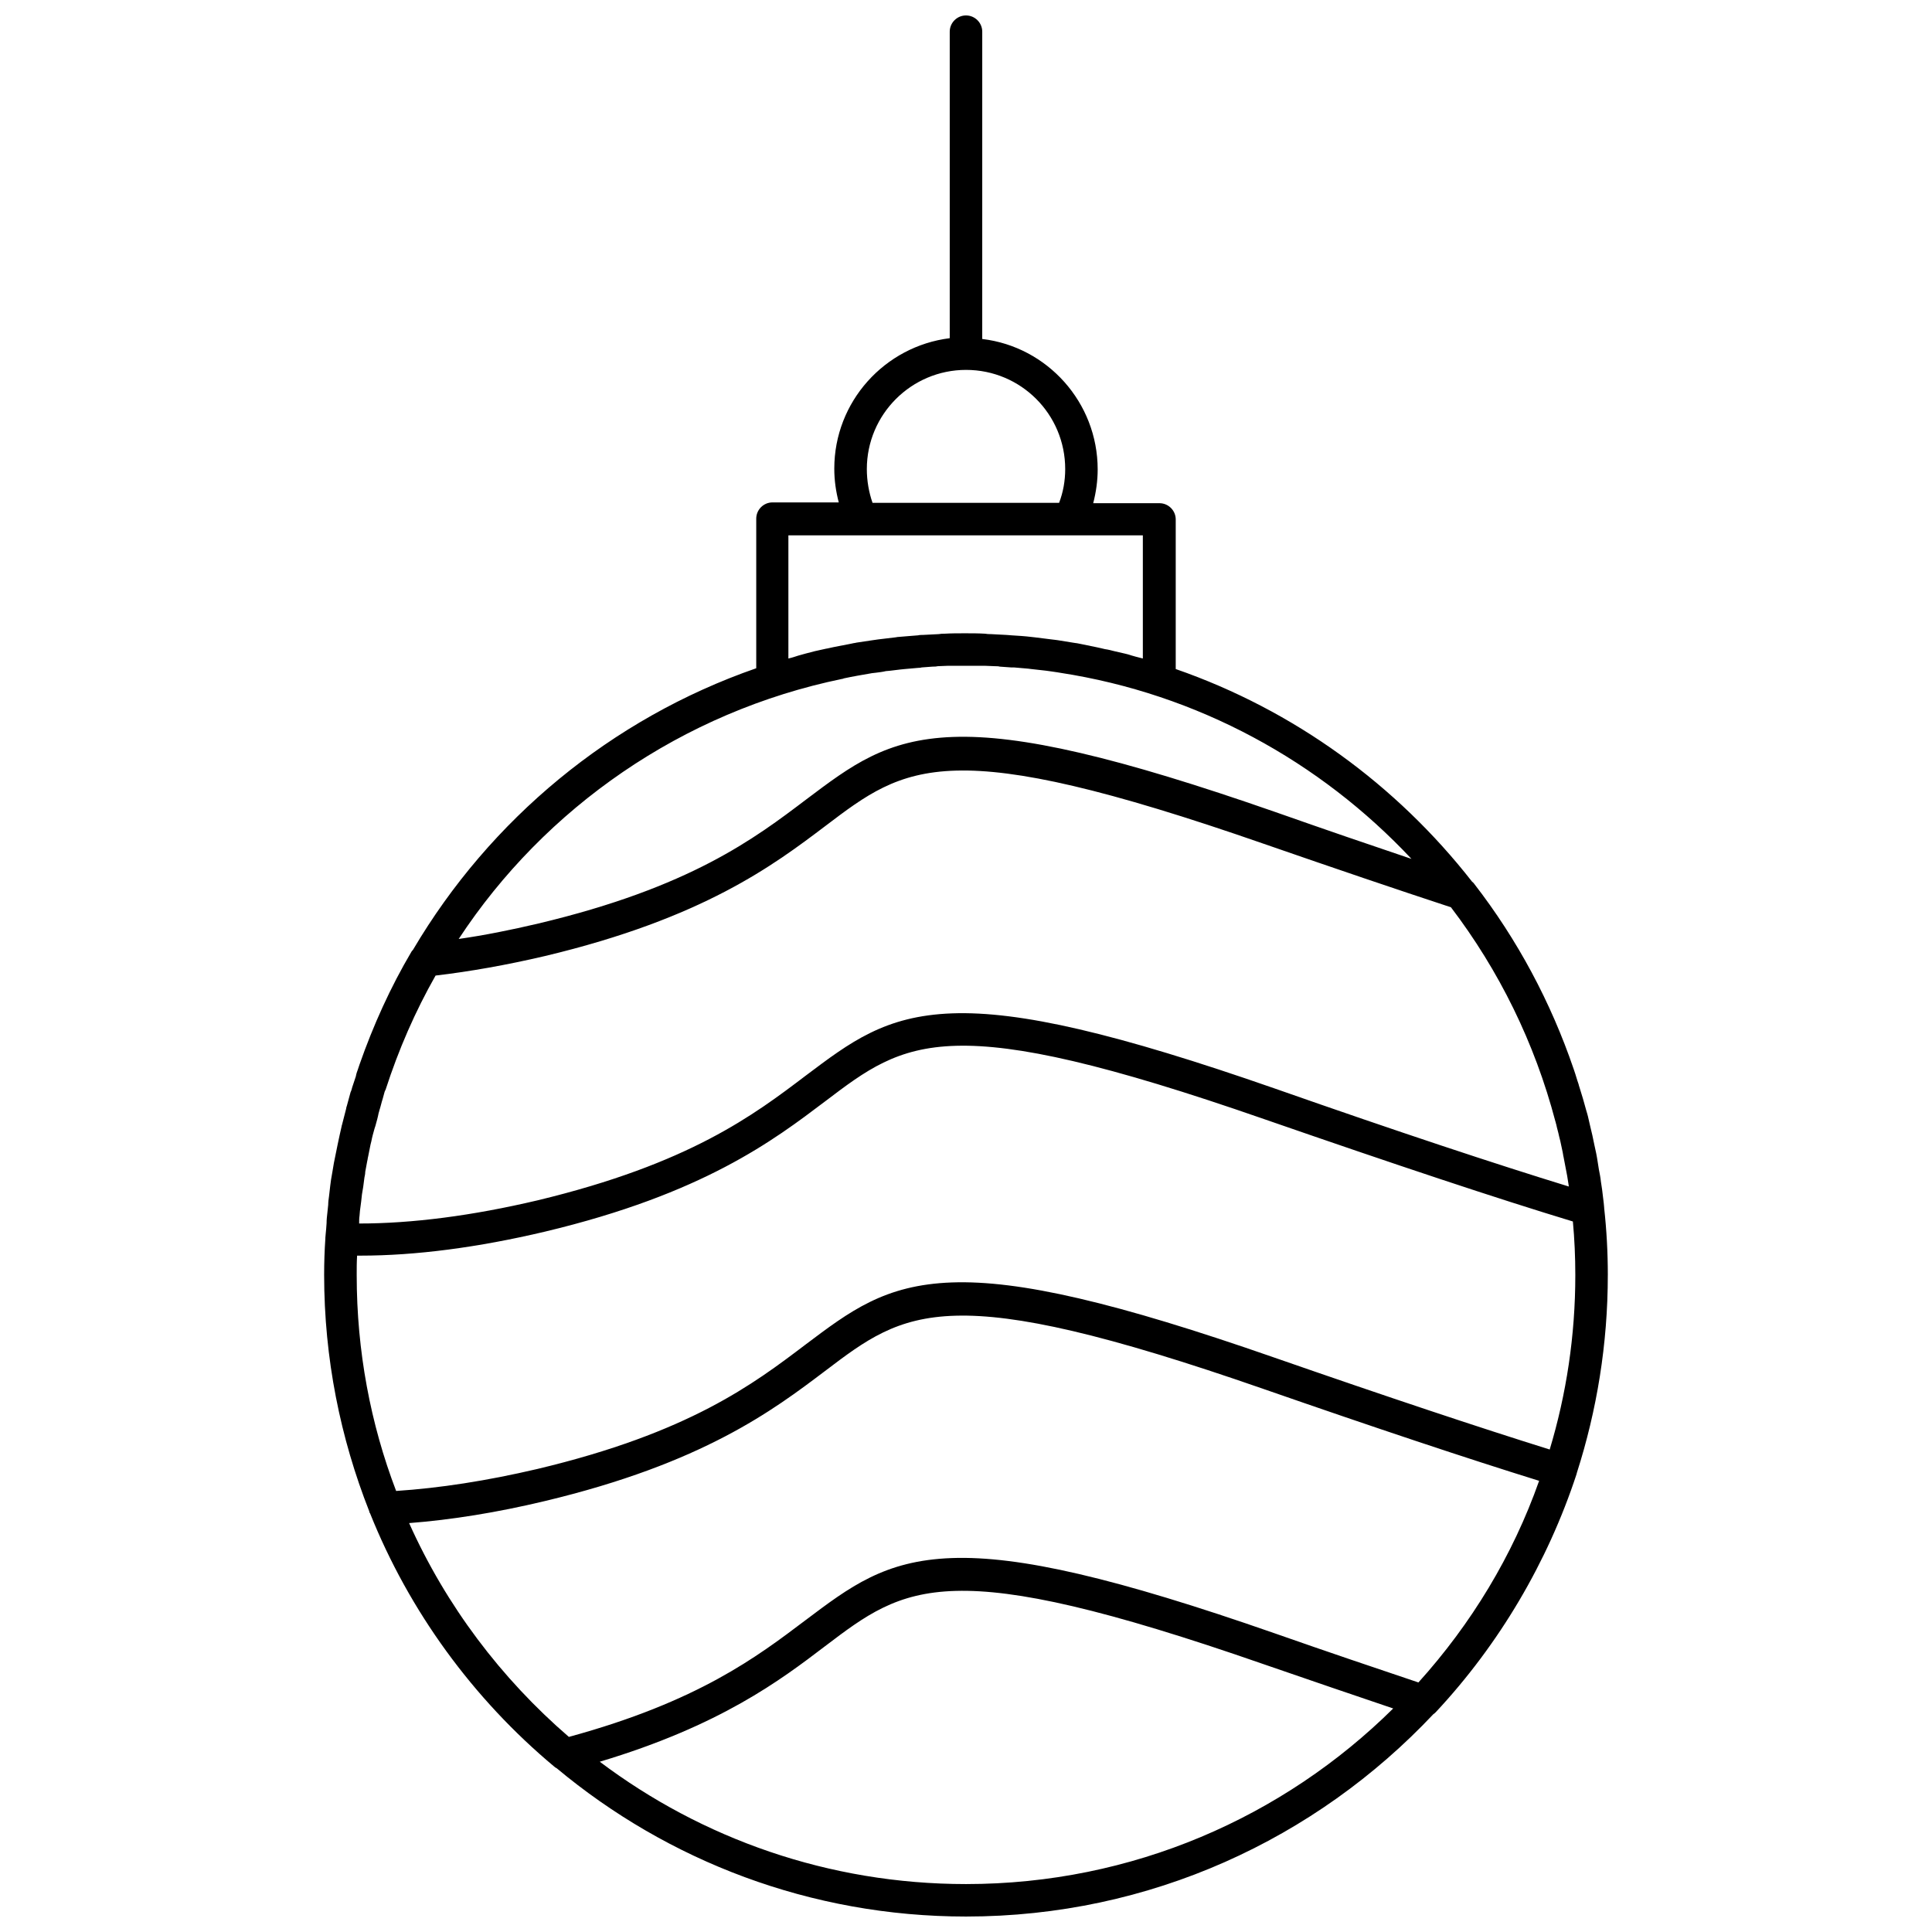 <?xml version="1.0" encoding="UTF-8"?>
<!-- Uploaded to: ICON Repo, www.svgrepo.com, Generator: ICON Repo Mixer Tools -->
<svg width="800px" height="800px" version="1.1" viewBox="144 144 512 512" xmlns="http://www.w3.org/2000/svg">
 <defs>
  <clipPath id="a">
   <path d="m229 148.09h342v503.81h-342z"/>
  </clipPath>
 </defs>
 <g clip-path="url(#a)">
  <path d="m570.09 481.92c0-6.031-0.324-11.957-0.969-17.773v-0.109c0-0.43-0.109-0.754-0.109-1.184-0.109-1.184-0.324-2.371-0.43-3.555-0.109-0.754-0.215-1.398-0.324-2.156-0.109-1.078-0.324-2.156-0.539-3.231-0.109-0.645-0.215-1.398-0.324-2.047-0.215-1.508-0.539-3.016-0.863-4.418-0.215-0.863-0.324-1.723-0.539-2.586-0.215-0.754-0.324-1.508-0.539-2.262-0.215-0.969-0.43-1.832-0.645-2.801-0.109-0.539-0.324-1.078-0.43-1.508-0.539-2.047-1.184-4.199-1.832-6.246-0.109-0.215-0.109-0.43-0.215-0.754-0.43-1.184-0.754-2.477-1.184-3.664 0-0.109-0.109-0.215-0.109-0.324-6.031-17.668-14.867-34.254-26.391-49.121-0.109-0.215-0.324-0.324-0.539-0.539-20.035-25.637-47.184-45.457-78.527-56.34v-39.641c0-2.371-1.938-4.309-4.309-4.309h-17.559c0.754-2.91 1.184-5.926 1.184-8.941 0-17.773-13.355-32.531-30.594-34.578l0.004-81.434c0-2.371-1.938-4.309-4.309-4.309s-4.309 1.938-4.309 4.309v81.223c-17.234 2.156-30.594 16.805-30.594 34.578 0 3.125 0.43 6.031 1.184 8.941h-17.559c-2.371 0-4.309 1.938-4.309 4.309v39.641c-38.457 13.355-70.559 40.07-90.918 74.543-0.109 0.215-0.324 0.324-0.43 0.539-5.602 9.48-10.125 19.496-13.789 29.945-0.109 0.43-0.324 0.863-0.43 1.293-0.215 0.539-0.43 1.184-0.539 1.832-0.324 0.969-0.645 1.938-0.969 2.91-0.109 0.43-0.215 0.863-0.43 1.293-0.324 1.184-0.645 2.371-0.969 3.555-0.109 0.324-0.215 0.645-0.215 0.863-0.324 1.398-0.754 2.801-1.078 4.199 0 0.109-0.109 0.215-0.109 0.43-0.754 3.231-1.398 6.465-2.047 9.695-0.215 1.508-0.539 3.016-0.754 4.418-0.109 0.539-0.109 1.078-0.215 1.617-0.109 0.969-0.215 1.832-0.324 2.801-0.109 0.754-0.215 1.508-0.215 2.262-0.109 0.645-0.109 1.398-0.215 2.047-0.109 0.969-0.215 1.832-0.215 2.801 0 0.539-0.109 0.969-0.109 1.508-0.109 0.754-0.109 1.508-0.215 2.371v0.215c-0.215 3.125-0.324 6.356-0.324 9.586 0 22.191 4.309 43.305 11.957 62.695 0 0.215 0.109 0.43 0.215 0.539 10.34 25.852 27.254 49.121 48.797 67.109 0.215 0.215 0.43 0.324 0.645 0.43 29.41 24.555 67.328 39.312 108.48 39.312 48.797 0 92.746-20.574 123.88-53.645 0.215-0.109 0.43-0.324 0.645-0.539 16.805-17.988 29.625-39.75 37.27-63.016 0-0.109 0.109-0.324 0.109-0.43 5.277-16.48 8.188-34.039 8.188-52.352zm-330.81-15.73c0-0.43 0.109-0.863 0.109-1.293 0.109-0.863 0.215-1.617 0.324-2.477 0.109-0.645 0.109-1.293 0.215-1.938 0.109-0.645 0.215-1.293 0.324-1.938 0.109-0.863 0.215-1.617 0.324-2.477 0.109-0.539 0.215-0.969 0.215-1.508 0.215-0.969 0.324-1.938 0.539-2.91 0.109-0.324 0.109-0.754 0.215-1.078 0.215-1.078 0.43-2.156 0.645-3.231 0.109-0.324 0.109-0.539 0.215-0.863 0.215-1.184 0.539-2.262 0.863-3.445 0.109-0.215 0.109-0.43 0.215-0.645 0.324-1.184 0.645-2.262 0.863-3.445 0.109-0.215 0.109-0.43 0.215-0.754 0.324-0.969 0.539-2.047 0.863-3.016 0.109-0.43 0.215-0.754 0.324-1.184 0.109-0.43 0.215-0.863 0.43-1.184 3.445-10.664 7.863-20.789 13.25-30.27 9.156-1.078 18.852-2.801 28.977-5.172 42.012-10.02 60.648-24.129 74.328-34.469 21.438-16.266 32.316-24.453 116.23 4.738 18.957 6.57 35.117 12.066 49.551 16.805 12.711 16.695 22.191 35.871 27.684 56.77 0.109 0.215 0.109 0.539 0.215 0.754 0.215 1.078 0.539 2.047 0.754 3.125 0.109 0.43 0.215 0.863 0.324 1.293 0.215 0.969 0.43 1.938 0.645 3.016 0.109 0.43 0.109 0.863 0.215 1.184 0.324 1.723 0.645 3.445 0.969 5.062 0.109 0.645 0.215 1.398 0.324 2.047 0 0.215 0.109 0.539 0.109 0.754-19.605-6.031-44.703-14.328-77.883-25.961-42.012-14.648-67.648-20.574-85.531-19.93-17.883 0.645-27.039 7.648-38.781 16.48-13.789 10.449-30.809 23.375-71.094 33.07-17.344 4.094-33.285 6.141-47.289 6.141 0-0.762 0-1.406 0.105-2.055zm134.44-197.88c0-14.543 11.848-26.285 26.285-26.285 14.543 0 26.285 11.742 26.285 26.285 0 3.125-0.539 6.141-1.617 8.941h-49.445c-0.969-2.801-1.508-5.816-1.508-8.941zm-20.789 50.199v-32.641h93.934v32.641c-1.293-0.324-2.586-0.645-3.879-1.078-0.324-0.109-0.539-0.109-0.863-0.215-0.969-0.215-1.832-0.43-2.801-0.645-0.863-0.215-1.617-0.43-2.477-0.539-0.754-0.215-1.508-0.324-2.371-0.539-1.617-0.324-3.125-0.645-4.738-0.969-0.43-0.109-0.969-0.109-1.398-0.215-1.293-0.215-2.586-0.43-3.984-0.645-0.539-0.109-1.078-0.109-1.723-0.215-1.398-0.215-2.91-0.324-4.309-0.539-0.324 0-0.645-0.109-0.969-0.109-1.723-0.215-3.555-0.324-5.277-0.43-0.43 0-0.863-0.109-1.398-0.109-1.398-0.109-2.801-0.109-4.094-0.215-0.539 0-0.969 0-1.508-0.109-1.832-0.109-3.555-0.109-5.387-0.109-1.832 0-3.555 0-5.387 0.109-0.539 0-0.969 0-1.508 0.109-1.398 0.109-2.801 0.109-4.199 0.215-0.43 0-0.863 0-1.293 0.109-1.832 0.109-3.555 0.324-5.277 0.43-0.324 0-0.539 0.109-0.754 0.109-1.508 0.215-3.016 0.324-4.523 0.539-0.539 0.109-0.969 0.109-1.508 0.215-1.398 0.215-2.91 0.43-4.309 0.645-0.324 0.109-0.754 0.109-1.078 0.215-1.617 0.324-3.34 0.645-4.957 0.969-0.645 0.109-1.293 0.324-2.047 0.43-0.969 0.215-1.938 0.43-2.91 0.645-0.863 0.215-1.617 0.43-2.477 0.645-0.645 0.215-1.293 0.324-1.938 0.539-0.656 0.219-1.625 0.543-2.594 0.758zm14.324 5.387c0.109 0 0.215 0 0.324-0.109 2.477-0.539 5.062-0.969 7.539-1.398 0.324 0 0.645-0.109 0.969-0.109 0.863-0.109 1.832-0.215 2.691-0.43 0.43 0 0.863-0.109 1.184-0.109 0.863-0.109 1.832-0.215 2.691-0.324 0.324 0 0.754-0.109 1.078-0.109 1.184-0.109 2.477-0.215 3.664-0.324 0.324 0 0.539 0 0.863-0.109 0.969-0.109 1.938-0.109 2.91-0.215 0.43 0 0.863 0 1.293-0.109 0.863 0 1.723-0.109 2.691-0.109h1.184 3.769 3.769 1.184c0.863 0 1.832 0.109 2.691 0.109 0.43 0 0.863 0 1.184 0.109 0.969 0.109 2.047 0.109 3.016 0.215h0.754c1.293 0.109 2.477 0.215 3.769 0.324 0.324 0 0.539 0.109 0.863 0.109 0.969 0.109 1.938 0.215 2.91 0.324 0.324 0 0.645 0.109 0.969 0.109 1.078 0.109 2.047 0.324 3.016 0.43 0.215 0 0.43 0.109 0.645 0.109 36.516 5.602 68.941 23.484 93.18 49.336-10.879-3.664-22.836-7.758-35.98-12.387-42.012-14.648-67.648-20.574-85.531-19.93-17.883 0.645-27.039 7.648-38.781 16.48-13.789 10.449-30.809 23.375-71.094 32.961-7.324 1.723-14.328 3.125-21.113 4.094 22.848-34.789 59.258-60.211 101.7-68.938zm-128.62 152.86h0.863c14.648 0 31.133-2.156 48.906-6.356 42.012-10.02 60.648-24.238 74.328-34.578 21.438-16.266 32.316-24.453 116.23 4.738 35.441 12.281 61.617 21.004 81.867 27.145 0.43 4.633 0.645 9.371 0.645 14.219 0 16.051-2.371 31.562-6.785 46.211-18.957-5.926-42.871-13.895-72.926-24.344-42.012-14.648-67.648-20.574-85.531-19.93-17.883 0.645-27.039 7.648-38.781 16.48-13.789 10.449-30.809 23.375-71.094 32.961-13.355 3.125-25.852 5.062-37.379 5.816-6.785-17.773-10.449-37.055-10.449-57.199-0.004-1.719-0.004-3.441 0.105-5.164zm281.26 113.11c-11.203-3.769-23.699-7.973-38.133-13.035-42.012-14.648-67.648-20.574-85.531-19.93-17.883 0.645-27.039 7.648-38.781 16.48-12.711 9.586-28.332 21.543-62.695 30.914-17.988-15.512-32.531-34.793-42.336-56.66 11.203-0.863 23.27-2.801 35.871-5.816 42.012-10.02 60.648-24.129 74.328-34.469 21.438-16.266 32.316-24.453 116.23 4.738 30.055 10.449 53.969 18.422 73.035 24.344-6.996 19.824-17.984 37.922-31.988 53.434zm-216.95 21.008c31.992-9.586 47.938-21.652 59.676-30.594 21.438-16.266 32.316-24.453 116.23 4.738 12.82 4.418 24.129 8.293 34.363 11.742-29.082 28.762-69.047 46.535-113.21 46.535-36.41 0-70.02-12.062-97.059-32.422z"/>
 </g>
</svg>